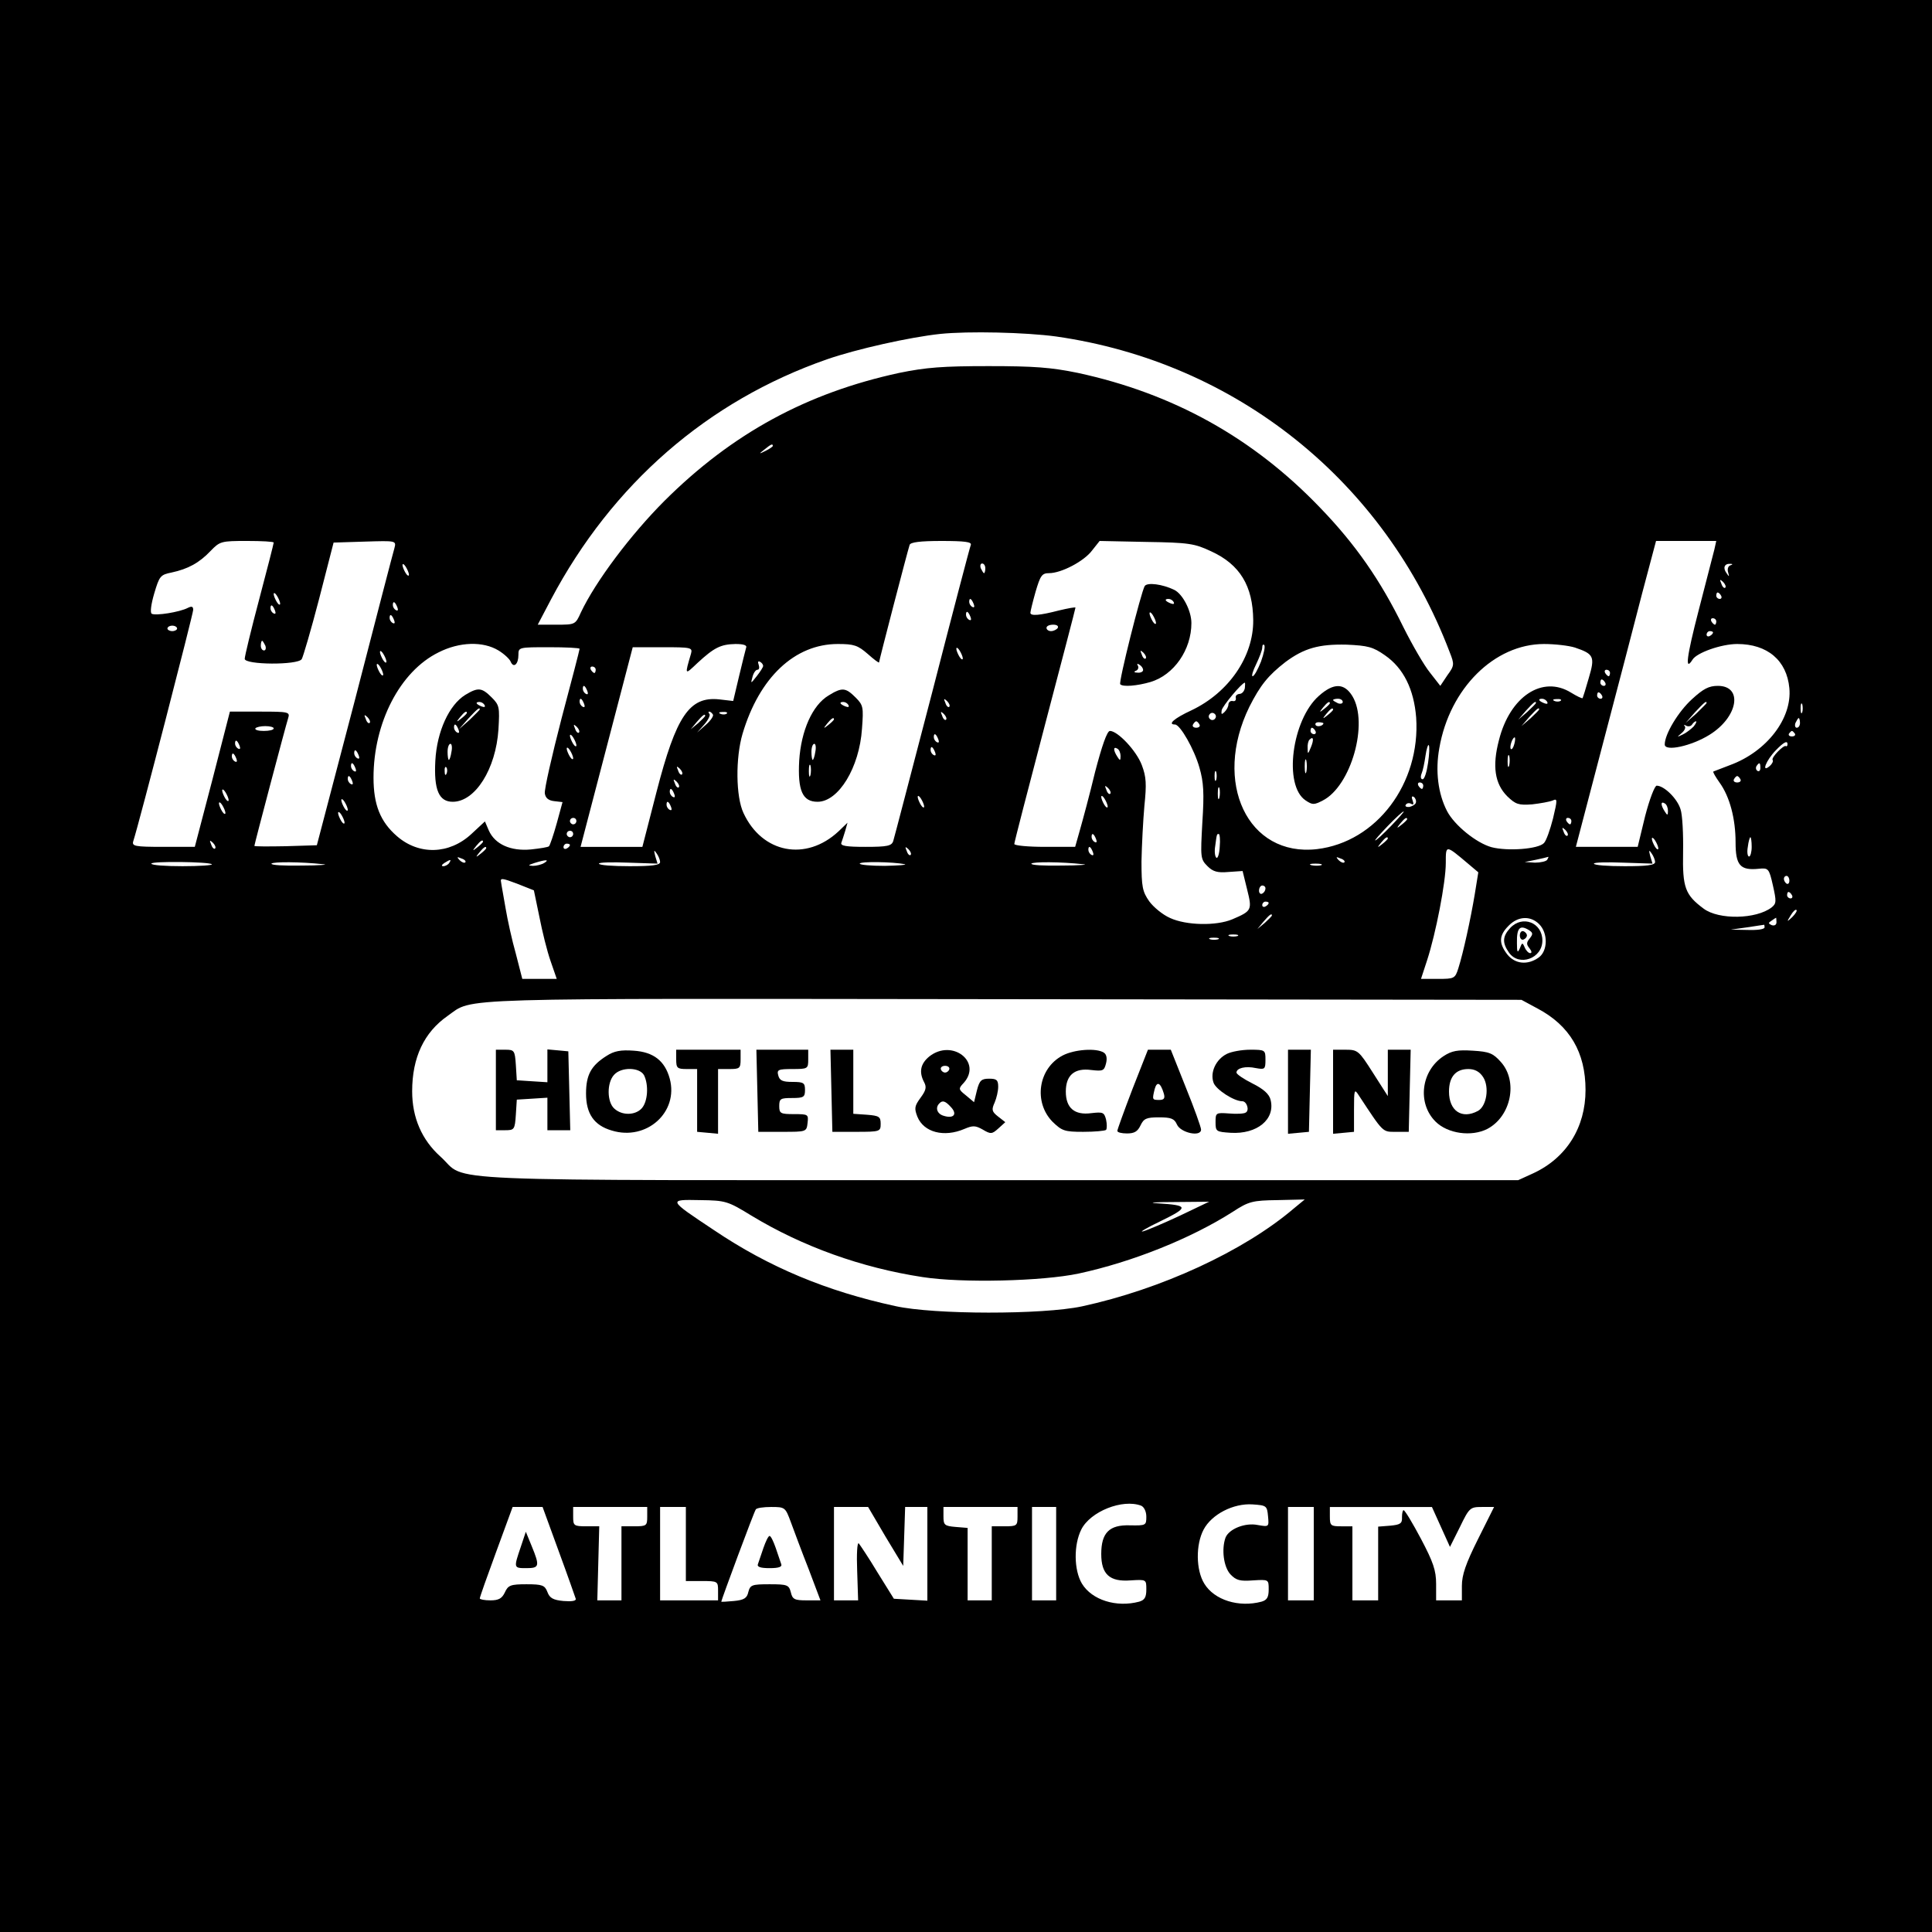 <?xml version="1.0" standalone="no"?>
<!DOCTYPE svg PUBLIC "-//W3C//DTD SVG 20010904//EN"
 "http://www.w3.org/TR/2001/REC-SVG-20010904/DTD/svg10.dtd">
<svg version="1.0" xmlns="http://www.w3.org/2000/svg"
 width="600pt" height="600pt" viewBox="0 0 600 600"
 preserveAspectRatio="xMidYMid meet">
<g transform="translate(0,600) scale(0.1,-0.1)"
fill="#000000" stroke="none">
<path d="M0 3000 l0 -3000 3000 0 3000 0 0 3000 0 3000 -3000 0 -3000 0 0
-3000z m3280 1955 c559 -80 1020 -449 1222 -980 15 -38 15 -42 -7 -72 l-22
-33 -32 41 c-18 22 -55 86 -83 142 -71 145 -148 256 -258 370 -208 217 -456
355 -753 419 -83 17 -135 21 -277 21 -142 0 -194 -4 -277 -21 -287 -62 -519
-188 -729 -397 -105 -105 -214 -250 -260 -347 -17 -38 -18 -38 -76 -38 l-58 0
41 78 c190 359 487 617 857 746 92 32 258 69 352 79 88 9 264 5 360 -8z m-880
-340 c0 -2 -10 -9 -22 -15 -22 -11 -22 -10 -4 4 21 17 26 19 26 11z m-1550
-300 c0 -3 -20 -82 -45 -176 -25 -94 -45 -177 -45 -185 0 -19 165 -20 177 -1
4 6 29 91 54 187 l45 175 97 3 c97 3 98 3 92 -20 -4 -13 -59 -225 -123 -473
l-118 -450 -97 -3 c-53 -1 -97 -1 -97 1 0 5 97 372 105 397 6 19 1 20 -87 20
l-94 0 -54 -210 -55 -210 -98 0 c-89 0 -98 2 -93 18 18 55 186 706 186 718 0
11 -5 12 -17 6 -25 -13 -100 -25 -112 -18 -5 4 -2 29 8 63 16 54 19 58 54 65
51 11 86 30 121 67 29 30 33 31 113 31 46 0 83 -2 83 -5z m2165 -7 c-3 -7 -57
-213 -120 -458 -64 -245 -118 -453 -121 -462 -5 -15 -18 -18 -86 -18 -60 0
-79 3 -75 13 2 6 8 23 12 37 l7 25 -28 -27 c-101 -94 -237 -68 -295 57 -24 51
-25 171 -3 246 52 175 162 279 296 279 50 0 62 -4 93 -31 19 -17 35 -29 35
-26 0 5 88 344 95 365 3 8 32 12 99 12 72 0 94 -3 91 -12z m746 -20 c90 -41
130 -108 131 -214 1 -113 -76 -225 -192 -280 -54 -25 -75 -44 -51 -44 16 0 60
-77 76 -134 13 -45 15 -79 9 -170 -6 -109 -6 -114 16 -136 17 -17 31 -21 65
-18 l44 3 14 -57 c16 -64 15 -67 -46 -93 -50 -21 -143 -19 -193 4 -23 10 -52
34 -65 52 -21 30 -24 45 -24 124 1 50 5 127 9 172 7 68 6 90 -8 127 -17 45
-75 106 -99 106 -9 0 -25 -47 -46 -127 -17 -71 -39 -152 -47 -180 l-15 -53
-94 0 c-52 0 -95 4 -95 9 0 5 43 171 95 369 52 198 95 362 95 365 0 2 -23 -2
-52 -9 -58 -15 -88 -18 -88 -7 0 4 7 33 16 65 15 51 20 58 42 58 38 0 109 37
134 71 l23 29 145 -3 c132 -2 150 -5 201 -29z m1563 5 c-4 -16 -26 -101 -49
-190 -37 -143 -43 -190 -19 -152 13 22 90 49 139 49 94 0 154 -51 162 -137 9
-94 -70 -197 -184 -239 -26 -10 -50 -19 -52 -20 -2 -2 7 -17 19 -34 32 -44 50
-113 50 -186 0 -71 14 -88 72 -82 30 3 32 1 44 -52 11 -49 11 -56 -4 -68 -48
-37 -164 -39 -211 -4 -58 43 -66 66 -64 175 1 56 -2 117 -8 134 -10 33 -51 73
-74 73 -6 0 -22 -41 -36 -95 l-23 -95 -96 0 -96 0 82 313 c45 171 101 385 124
475 l43 162 94 0 93 0 -6 -27z m-4054 -78 c0 -5 -5 -3 -10 5 -5 8 -10 20 -10
25 0 6 5 3 10 -5 5 -8 10 -19 10 -25z m1790 20 c0 -8 -2 -15 -4 -15 -2 0 -6 7
-10 15 -3 8 -1 15 4 15 6 0 10 -7 10 -15z m2313 9 c-7 -3 -9 -13 -6 -22 4 -14
3 -14 -5 -2 -12 16 -7 30 11 29 9 0 9 -2 0 -5z m-15 -69 c-3 -3 -9 2 -12 12
-6 14 -5 15 5 6 7 -7 10 -15 7 -18z m-4488 -50 c0 -5 -5 -3 -10 5 -5 8 -10 20
-10 25 0 6 5 3 10 -5 5 -8 10 -19 10 -25z m4475 25 c3 -5 1 -10 -4 -10 -6 0
-11 5 -11 10 0 6 2 10 4 10 3 0 8 -4 11 -10z m-2321 -26 c3 -8 2 -12 -4 -9 -6
3 -10 10 -10 16 0 14 7 11 14 -7z m-1790 -10 c3 -8 2 -12 -4 -9 -6 3 -10 10
-10 16 0 14 7 11 14 -7z m-380 -10 c3 -8 2 -12 -4 -9 -6 3 -10 10 -10 16 0 14
7 11 14 -7z m2160 -20 c3 -8 2 -12 -4 -9 -6 3 -10 10 -10 16 0 14 7 11 14 -7z
m-1790 -10 c3 -8 2 -12 -4 -9 -6 3 -10 10 -10 16 0 14 7 11 14 -7z m4106 -4
c0 -5 -2 -10 -4 -10 -3 0 -8 5 -11 10 -3 6 -1 10 4 10 6 0 11 -4 11 -10z
m-4780 -22 c0 -4 -7 -8 -15 -8 -8 0 -15 4 -15 8 0 5 7 9 15 9 8 0 15 -4 15 -9z
m2735 2 c-3 -5 -13 -10 -21 -10 -8 0 -14 5 -14 10 0 6 9 10 21 10 11 0 17 -4
14 -10z m2035 -14 c0 -3 -4 -8 -10 -11 -5 -3 -10 -1 -10 4 0 6 5 11 10 11 6 0
10 -2 10 -4z m-4496 -41 c3 -8 1 -15 -4 -15 -6 0 -10 7 -10 15 0 8 2 15 4 15
2 0 6 -7 10 -15z m724 -15 c18 -11 35 -27 38 -35 9 -21 24 -8 24 21 0 24 1 24
95 24 52 0 95 -2 95 -5 0 -3 -25 -100 -56 -216 -30 -116 -54 -221 -52 -233 2
-14 11 -22 29 -24 l26 -3 -18 -66 c-10 -36 -21 -68 -24 -71 -2 -3 -28 -7 -56
-10 -63 -6 -112 16 -131 59 l-12 28 -42 -39 c-69 -64 -163 -66 -231 -7 -52 45
-73 98 -73 182 0 170 82 330 202 389 65 33 138 35 186 6z m769 8 c-2 -7 -12
-47 -22 -89 l-18 -76 -43 5 c-93 10 -134 -51 -195 -287 l-44 -171 -96 0 -96 0
81 310 81 310 93 0 c89 0 93 -1 88 -20 -20 -68 -20 -67 20 -29 52 48 72 58
118 59 26 0 37 -4 33 -12z m1599 -43 c-10 -25 -21 -45 -26 -45 -4 0 1 17 11
37 10 21 19 44 19 52 0 8 3 11 6 8 4 -4 -1 -27 -10 -52z m385 20 c58 -40 90
-106 97 -193 14 -205 -123 -387 -308 -409 -215 -25 -325 207 -210 442 34 67
58 97 112 139 58 43 104 56 190 54 66 -3 82 -7 119 -33z m590 24 c59 -20 63
-28 43 -95 -9 -32 -18 -60 -19 -62 -2 -2 -18 6 -36 17 -89 55 -190 -12 -224
-148 -21 -80 -13 -135 26 -174 26 -25 35 -28 77 -25 26 3 54 8 64 12 15 7 15
3 1 -56 -9 -35 -21 -69 -28 -76 -17 -19 -113 -26 -163 -13 -47 13 -115 68
-138 112 -28 54 -37 125 -24 196 32 185 171 323 325 323 34 0 77 -5 96 -11z
m-1901 -34 c0 -5 -5 -3 -10 5 -5 8 -10 20 -10 25 0 6 5 3 10 -5 5 -8 10 -19
10 -25z m-1790 -10 c0 -5 -5 -3 -10 5 -5 8 -10 20 -10 25 0 6 5 3 10 -5 5 -8
10 -19 10 -25z m1170 -13 c0 -4 -9 -18 -20 -32 -19 -24 -19 -24 -13 -2 3 12
10 22 15 22 6 0 7 7 4 16 -3 8 -2 12 4 9 6 -3 10 -9 10 -13z m-1180 -27 c0 -5
-5 -3 -10 5 -5 8 -10 20 -10 25 0 6 5 3 10 -5 5 -8 10 -19 10 -25z m660 15 c0
-5 -2 -10 -4 -10 -3 0 -8 5 -11 10 -3 6 -1 10 4 10 6 0 11 -4 11 -10z m3150
-10 c0 -5 -2 -10 -4 -10 -3 0 -8 5 -11 10 -3 6 -1 10 4 10 6 0 11 -4 11 -10z
m-15 -30 c3 -5 1 -10 -4 -10 -6 0 -11 5 -11 10 0 6 2 10 4 10 3 0 8 -4 11 -10z
m-1119 -17 c-2 -10 -9 -18 -17 -18 -8 -1 -13 -6 -11 -13 1 -7 -3 -11 -10 -9
-7 1 -12 -3 -13 -10 0 -7 -5 -17 -12 -24 -9 -9 -11 -8 -9 5 2 13 63 86 72 86
1 0 1 -8 0 -17z m-2042 -9 c3 -8 2 -12 -4 -9 -6 3 -10 10 -10 16 0 14 7 11 14
-7z m3151 -14 c3 -5 1 -10 -4 -10 -6 0 -11 5 -11 10 0 6 2 10 4 10 3 0 8 -4
11 -10z m-3161 -26 c3 -8 2 -12 -4 -9 -6 3 -10 10 -10 16 0 14 7 11 14 -7z
m1134 -9 c-3 -3 -9 2 -12 12 -6 14 -5 15 5 6 7 -7 10 -15 7 -18z m1857 15 c3
-6 -1 -7 -9 -4 -18 7 -21 14 -7 14 6 0 13 -4 16 -10z m42 4 c-3 -3 -12 -4 -19
-1 -8 3 -5 6 6 6 11 1 17 -2 13 -5z m-77 -7 c0 -2 -12 -14 -27 -28 l-28 -24
24 28 c23 25 31 32 31 24z m827 -29 c-3 -7 -5 -2 -5 12 0 14 2 19 5 13 2 -7 2
-19 0 -25z m-817 9 c0 -2 -12 -14 -27 -28 l-28 -24 24 28 c23 25 31 32 31 24z
m-2566 -16 c3 -4 -7 -19 -22 -32 l-27 -24 23 26 c12 14 19 29 15 32 -3 4 -4 7
0 7 3 0 8 -4 11 -9z m43 3 c-3 -3 -12 -4 -19 -1 -8 3 -5 6 6 6 11 1 17 -2 13
-5z m681 -19 c-3 -3 -9 2 -12 12 -6 14 -5 15 5 6 7 -7 10 -15 7 -18z m836 4
c-3 -5 -10 -7 -15 -3 -5 3 -7 10 -3 15 3 5 10 7 15 3 5 -3 7 -10 3 -15z
m-2626 -14 c-3 -3 -9 2 -12 12 -6 14 -5 15 5 6 7 -7 10 -15 7 -18z m1042 22
c0 -2 -10 -12 -22 -23 l-23 -19 19 23 c18 21 26 27 26 19z m3400 -22 c0 -8 -4
-15 -10 -15 -5 0 -7 7 -4 15 4 8 8 15 10 15 2 0 4 -7 4 -15z m-1865 -5 c3 -5
-1 -10 -10 -10 -9 0 -13 5 -10 10 3 6 8 10 10 10 2 0 7 -4 10 -10z m-2875 -12
c0 -5 -14 -8 -31 -8 -16 0 -28 3 -26 8 3 4 17 7 31 7 14 0 26 -3 26 -7z m948
-13 c-3 -3 -9 2 -12 12 -6 14 -5 15 5 6 7 -7 10 -15 7 -18z m3776 -3 c3 -5 -1
-9 -9 -9 -8 0 -12 4 -9 9 3 4 7 8 9 8 2 0 6 -4 9 -8z m-3784 -37 c0 -5 -5 -3
-10 5 -5 8 -10 20 -10 25 0 6 5 3 10 -5 5 -8 10 -19 10 -25z m1124 19 c3 -8 2
-12 -4 -9 -6 3 -10 10 -10 16 0 14 7 11 14 -7z m1789 -14 c-3 -12 -8 -19 -11
-16 -5 6 5 36 12 36 2 0 2 -9 -1 -20z m-3959 -6 c3 -8 2 -12 -4 -9 -6 3 -10
10 -10 16 0 14 7 11 14 -7z m4807 2 c-1 -3 -3 -5 -5 -3 -7 4 -46 -36 -41 -43
3 -4 -2 -13 -9 -19 -27 -23 -12 17 19 49 26 27 38 32 36 16z m-1116 -55 c-4
-28 -11 -51 -17 -51 -6 0 -7 8 -3 18 4 9 9 34 12 55 3 21 8 36 10 33 3 -3 2
-28 -2 -55z m-2655 14 c0 -5 -5 -3 -10 5 -5 8 -10 20 -10 25 0 6 5 3 10 -5 5
-8 10 -19 10 -25z m1124 19 c3 -8 2 -12 -4 -9 -6 3 -10 10 -10 16 0 14 7 11
14 -7z m576 -12 c0 -15 -2 -15 -10 -2 -13 20 -13 33 0 25 6 -3 10 -14 10 -23z
m-2366 2 c3 -8 2 -12 -4 -9 -6 3 -10 10 -10 16 0 14 7 11 14 -7z m-380 -10 c3
-8 2 -12 -4 -9 -6 3 -10 10 -10 16 0 14 7 11 14 -7z m3953 -21 c-3 -10 -5 -4
-5 12 0 17 2 24 5 18 2 -7 2 -21 0 -30z m-3583 -9 c3 -8 2 -12 -4 -9 -6 3 -10
10 -10 16 0 14 7 11 14 -7z m4363 1 c0 -8 -4 -12 -9 -9 -5 3 -6 10 -3 15 9 13
12 11 12 -6z m-3349 -20 c-3 -3 -9 2 -12 12 -6 14 -5 15 5 6 7 -7 10 -15 7
-18z m1659 -17 c-3 -7 -5 -2 -5 12 0 14 2 19 5 13 2 -7 2 -19 0 -25z m-2683
-4 c3 -8 2 -12 -4 -9 -6 3 -10 10 -10 16 0 14 7 11 14 -7z m4311 6 c3 -5 -1
-10 -10 -10 -9 0 -13 5 -10 10 3 6 8 10 10 10 2 0 7 -4 10 -10z m-3297 -25
c-3 -3 -9 2 -12 12 -6 14 -5 15 5 6 7 -7 10 -15 7 -18z m2312 5 c0 -5 -2 -10
-4 -10 -3 0 -8 5 -11 10 -3 6 -1 10 4 10 6 0 11 -4 11 -10z m-972 -25 c-3 -3
-9 2 -12 12 -6 14 -5 15 5 6 7 -7 10 -15 7 -18z m339 -12 c-3 -10 -5 -4 -5 12
0 17 2 24 5 18 2 -7 2 -21 0 -30z m-3077 -8 c0 -5 -5 -3 -10 5 -5 8 -10 20
-10 25 0 6 5 3 10 -5 5 -8 10 -19 10 -25z m1384 19 c3 -8 2 -12 -4 -9 -6 3
-10 10 -10 16 0 14 7 11 14 -7z m776 -39 c0 -5 -5 -3 -10 5 -5 8 -10 20 -10
25 0 6 5 3 10 -5 5 -8 10 -19 10 -25z m570 0 c0 -5 -5 -3 -10 5 -5 8 -10 20
-10 25 0 6 5 3 10 -5 5 -8 10 -19 10 -25z m957 12 c-1 -5 -11 -11 -20 -13 -9
-1 -15 2 -11 7 3 5 10 6 16 3 8 -5 9 -1 5 10 -4 11 -3 15 4 11 5 -4 8 -12 6
-18z m-3317 -22 c0 -5 -5 -3 -10 5 -5 8 -10 20 -10 25 0 6 5 3 10 -5 5 -8 10
-19 10 -25z m-380 -10 c0 -5 -5 -3 -10 5 -5 8 -10 20 -10 25 0 6 5 3 10 -5 5
-8 10 -19 10 -25z m1384 19 c3 -8 2 -12 -4 -9 -6 3 -10 10 -10 16 0 14 7 11
14 -7z m3096 -12 c0 -15 -2 -15 -10 -2 -13 20 -13 33 0 25 6 -3 10 -14 10 -23z
m-4110 -37 c0 -5 -5 -3 -10 5 -5 8 -10 20 -10 25 0 6 5 3 10 -5 5 -8 10 -19
10 -25z m3250 -10 c-24 -25 -46 -45 -49 -45 -3 0 15 20 39 45 24 25 46 45 49
45 3 0 -15 -20 -39 -45z m-2530 15 c0 -5 -4 -10 -10 -10 -5 0 -10 5 -10 10 0
6 5 10 10 10 6 0 10 -4 10 -10z m2580 6 c0 -2 -8 -10 -17 -17 -16 -13 -17 -12
-4 4 13 16 21 21 21 13z m510 -6 c0 -5 -2 -10 -4 -10 -3 0 -8 5 -11 10 -3 6
-1 10 4 10 6 0 11 -4 11 -10z m-12 -45 c-3 -3 -9 2 -12 12 -6 14 -5 15 5 6 7
-7 10 -15 7 -18z m-3088 5 c0 -5 -4 -10 -10 -10 -5 0 -10 5 -10 10 0 6 5 10
10 10 6 0 10 -4 10 -10z m1624 -16 c3 -8 2 -12 -4 -9 -6 3 -10 10 -10 16 0 14
7 11 14 -7z m384 -23 c-1 -22 -6 -37 -10 -35 -5 3 -7 20 -4 37 5 38 5 37 11
37 3 0 5 -18 3 -39z m522 25 c0 -2 -8 -10 -17 -17 -16 -13 -17 -12 -4 4 13 16
21 21 21 13z m840 -31 c0 -5 -5 -3 -10 5 -5 8 -10 20 -10 25 0 6 5 3 10 -5 5
-8 10 -19 10 -25z m290 5 c0 -16 -4 -30 -8 -30 -5 0 -7 14 -4 30 2 17 6 30 8
30 2 0 4 -13 4 -30z m-4772 -5 c-3 -3 -9 2 -12 12 -6 14 -5 15 5 6 7 -7 10
-15 7 -18z m832 21 c0 -2 -8 -10 -17 -17 -16 -13 -17 -12 -4 4 13 16 21 21 21
13z m270 -10 c0 -3 -4 -8 -10 -11 -5 -3 -10 -1 -10 4 0 6 5 11 10 11 6 0 10
-2 10 -4z m-260 -10 c0 -2 -8 -10 -17 -17 -16 -13 -17 -12 -4 4 13 16 21 21
21 13z m1318 -21 c-3 -3 -9 2 -12 12 -6 14 -5 15 5 6 7 -7 10 -15 7 -18z m566
9 c3 -8 2 -12 -4 -9 -6 3 -10 10 -10 16 0 14 7 11 14 -7z m1165 -36 l32 -27
-11 -68 c-13 -78 -36 -183 -51 -230 -10 -32 -13 -33 -63 -33 l-53 0 19 58 c27
83 58 242 58 302 0 57 -1 57 69 -2z m-2509 5 c0 -10 -26 -13 -95 -13 -52 0
-95 3 -95 8 0 4 41 5 91 3 l91 -3 -7 23 c-5 19 -4 21 4 9 6 -8 11 -21 11 -27z
m3090 0 c0 -10 -26 -13 -95 -13 -52 0 -95 3 -95 8 0 4 41 5 91 3 l91 -3 -7 23
c-5 19 -4 21 4 9 6 -8 11 -21 11 -27z m-3695 -1 c-3 -3 -11 0 -18 7 -9 10 -8
11 6 5 10 -3 15 -9 12 -12z m2730 0 c-3 -3 -11 0 -18 7 -9 10 -8 11 6 5 10 -3
15 -9 12 -12z m630 8 c-3 -5 -21 -9 -38 -9 l-32 2 35 7 c19 4 36 8 38 9 2 0 0
-3 -3 -9z m-4147 -14 c3 -3 -38 -6 -91 -6 -53 0 -97 3 -97 8 0 8 179 6 188 -2z
m347 0 c17 -1 -14 -4 -68 -4 -54 -1 -96 1 -94 6 5 6 90 6 162 -2z m390 4 c-3
-5 -12 -10 -18 -10 -7 0 -6 4 3 10 19 12 23 12 15 0z m295 0 c-8 -5 -24 -9
-35 -9 -16 1 -16 2 5 9 35 11 48 11 30 0z m1120 -4 c8 -2 -20 -4 -62 -5 -43 0
-78 3 -78 7 0 7 103 6 140 -2z m555 0 c17 -1 -14 -4 -68 -4 -54 -1 -96 1 -94
6 5 6 90 6 162 -2z m738 -3 c-7 -2 -21 -2 -30 0 -10 3 -4 5 12 5 17 0 24 -2
18 -5z m-2428 -160 c9 -46 24 -107 35 -138 l19 -55 -53 0 -54 0 -20 78 c-12
42 -26 106 -32 142 -6 36 -13 72 -14 81 -3 13 4 12 49 -5 l53 -21 17 -82z
m3882 112 c0 -8 -4 -12 -9 -9 -4 3 -8 9 -8 15 0 5 4 9 8 9 5 0 9 -7 9 -15z
m-1627 -24 c0 -6 -4 -13 -10 -16 -5 -3 -10 1 -10 9 0 9 5 16 10 16 6 0 10 -4
10 -9z m1635 -21 c3 -5 1 -10 -4 -10 -6 0 -11 5 -11 10 0 6 2 10 4 10 3 0 8
-4 11 -10z m-1625 -24 c0 -3 -4 -8 -10 -11 -5 -3 -10 -1 -10 4 0 6 5 11 10 11
6 0 10 -2 10 -4z m1626 -44 c-17 -16 -18 -16 -5 5 7 12 15 20 18 17 3 -2 -3
-12 -13 -22z m-1616 5 c0 -2 -10 -12 -22 -23 l-23 -19 19 23 c18 21 26 27 26
19z m830 -27 c28 -28 27 -84 -2 -104 -34 -24 -73 -20 -97 10 -27 35 -26 59 4
89 29 30 68 32 95 5z m737 6 c0 -8 -6 -12 -15 -9 -11 5 -11 7 0 14 7 5 13 9
14 9 0 0 1 -6 1 -14z m-37 -16 c0 -6 -23 -9 -52 -8 l-53 1 50 7 c28 4 51 8 53
8 1 1 2 -2 2 -8z m-1637 -27 c-7 -2 -19 -2 -25 0 -7 3 -2 5 12 5 14 0 19 -2
13 -5z m-60 -10 c-7 -2 -19 -2 -25 0 -7 3 -2 5 12 5 14 0 19 -2 13 -5z m992
-215 c100 -53 149 -136 149 -253 0 -116 -59 -211 -163 -259 l-46 -21 -1615 0
c-1810 0 -1643 -7 -1732 73 -58 52 -88 121 -88 203 0 105 37 183 110 234 83
58 -19 54 1725 52 l1610 -2 50 -27z m-2440 -644 c157 -95 340 -161 530 -190
122 -19 372 -13 485 11 167 36 349 109 479 192 49 32 61 35 138 36 l85 2 -34
-28 c-156 -133 -413 -251 -658 -304 -122 -26 -459 -26 -580 1 -212 46 -391
120 -563 236 -143 95 -143 95 -43 93 80 -1 86 -3 161 -49z m1330 1 c-49 -23
-101 -45 -115 -49 -14 -4 11 11 55 32 88 43 87 49 -10 55 -33 2 -10 4 50 4
l110 1 -90 -43z m-121 -901 c9 -4 16 -18 16 -34 0 -27 -1 -28 -51 -27 -64 2
-89 -23 -89 -89 0 -63 26 -87 91 -82 49 3 49 3 49 -28 0 -24 -5 -33 -22 -38
-71 -19 -147 5 -178 56 -25 42 -26 120 -2 168 28 56 128 96 186 74z m394 -33
c3 -33 3 -33 -32 -27 -39 8 -89 -12 -100 -39 -13 -36 -6 -91 15 -114 18 -19
30 -22 70 -19 49 3 49 3 49 -28 0 -24 -5 -33 -22 -38 -71 -19 -147 5 -178 56
-26 42 -27 121 -2 168 25 47 92 82 152 78 43 -3 45 -4 48 -37z m-2203 -108
c28 -76 51 -142 53 -148 2 -7 -13 -9 -38 -7 -32 3 -43 9 -50 28 -8 21 -16 24
-65 24 -49 0 -57 -3 -67 -25 -9 -19 -19 -25 -45 -25 -18 0 -33 3 -33 6 0 4 23
69 51 145 l51 139 47 0 46 0 50 -137z m275 107 c0 -28 -2 -30 -40 -30 l-40 0
0 -115 0 -115 -37 0 -38 0 3 115 3 115 -40 0 c-39 0 -41 2 -41 30 l0 30 115 0
115 0 0 -30z m120 -85 l0 -115 50 0 c49 0 50 -1 50 -30 l0 -30 -90 0 -90 0 0
145 0 145 40 0 40 0 0 -115z m326 68 c10 -27 34 -92 55 -145 l37 -98 -43 0
c-37 0 -44 3 -49 25 -6 23 -11 25 -66 25 -55 0 -60 -2 -66 -24 -4 -19 -13 -25
-45 -28 -21 -2 -39 -3 -39 -2 0 5 102 280 107 286 2 5 24 8 48 8 43 0 44 -1
61 -47z m294 -45 l55 -91 3 91 3 92 34 0 35 0 0 -146 0 -145 -52 3 -52 3 -51
82 c-27 45 -54 85 -58 90 -5 4 -7 -34 -5 -85 l3 -92 -37 0 -38 0 0 145 0 145
53 0 53 0 54 -92z m410 62 c0 -28 -2 -30 -40 -30 l-40 0 0 -115 0 -115 -37 0
-38 0 0 112 0 113 -37 3 c-35 3 -38 6 -38 33 l0 29 115 0 115 0 0 -30z m120
-115 l0 -145 -37 0 -38 0 0 145 0 145 38 0 37 0 0 -145z m800 0 l0 -145 -40 0
-40 0 0 145 0 145 40 0 40 0 0 -145z m395 83 l28 -62 31 62 c29 60 32 62 68
62 l38 0 -50 -100 c-38 -76 -50 -111 -50 -145 l0 -45 -40 0 -40 0 0 51 c0 42
-9 68 -47 140 -26 49 -50 89 -54 89 -3 0 -5 -10 -5 -22 1 -19 -5 -23 -36 -26
l-38 -3 0 -115 0 -114 -40 0 -40 0 0 115 0 115 -35 0 c-32 0 -35 2 -35 30 l0
30 159 0 158 0 28 -62z"/>
<path d="M2573 3840 c-50 -30 -85 -109 -91 -202 -5 -93 10 -128 57 -128 65 0
130 106 138 227 5 67 4 73 -20 97 -31 31 -42 32 -84 6z m62 -30 c3 -6 -1 -7
-9 -4 -18 7 -21 14 -7 14 6 0 13 -4 16 -10z m-45 -44 c0 -2 -8 -10 -17 -17
-16 -13 -17 -12 -4 4 13 16 21 21 21 13z m-58 -101 c-2 -14 -6 -25 -8 -25 -2
0 -4 11 -4 25 0 14 4 25 9 25 4 0 6 -11 3 -25z m-15 -72 c-3 -10 -5 -4 -5 12
0 17 2 24 5 18 2 -7 2 -21 0 -30z"/>
<path d="M3555 4180 c-11 -18 -82 -300 -76 -305 8 -9 53 -5 94 7 73 22 127
100 127 183 0 38 -27 90 -53 103 -37 18 -84 24 -92 12z m90 -50 c3 -6 -1 -7
-9 -4 -18 7 -21 14 -7 14 6 0 13 -4 16 -10z m-55 -65 c0 -5 -5 -3 -10 5 -5 8
-10 20 -10 25 0 6 5 3 10 -5 5 -8 10 -19 10 -25z m-32 -110 c-3 -3 -9 2 -12
12 -6 14 -5 15 5 6 7 -7 10 -15 7 -18z m-8 -36 c0 -5 -8 -9 -17 -8 -11 0 -13
3 -5 6 6 2 9 10 6 15 -4 7 -2 8 4 4 7 -4 12 -11 12 -17z"/>
<path d="M5255 3829 c-43 -39 -85 -109 -85 -141 0 -23 83 -5 139 30 89 55 105
152 26 152 -28 0 -45 -9 -80 -41z m45 -12 c0 -2 -15 -16 -32 -33 l-33 -29 29
33 c28 30 36 37 36 29z m-40 -73 c-8 -8 -23 -20 -34 -25 -19 -9 -19 -9 -4 4
10 8 14 18 10 22 -4 5 -2 5 5 1 6 -3 14 -2 18 4 3 5 9 10 12 10 3 0 0 -7 -7
-16z"/>
<path d="M1445 3842 c-50 -31 -88 -113 -93 -204 -5 -91 11 -128 54 -128 70 0
134 102 142 225 4 69 3 75 -21 99 -31 31 -42 32 -82 8z m60 -32 c3 -6 -1 -7
-9 -4 -18 7 -21 14 -7 14 6 0 13 -4 16 -10z m-15 -13 c0 -2 -15 -16 -32 -33
l-33 -29 29 33 c28 30 36 37 36 29z m-40 -11 c0 -2 -8 -10 -17 -17 -16 -13
-17 -12 -4 4 13 16 21 21 21 13z m-26 -52 c3 -8 2 -12 -4 -9 -6 3 -10 10 -10
16 0 14 7 11 14 -7z m-22 -69 c-2 -14 -6 -25 -8 -25 -2 0 -4 11 -4 25 0 14 4
25 9 25 4 0 6 -11 3 -25z m-15 -67 c-3 -8 -6 -5 -6 6 -1 11 2 17 5 13 3 -3 4
-12 1 -19z"/>
<path d="M4096 3839 c-84 -74 -111 -279 -41 -325 21 -14 26 -14 53 0 88 45
143 240 92 324 -25 41 -58 42 -104 1z m74 -19 c0 -5 -7 -7 -15 -4 -8 4 -15 8
-15 10 0 2 7 4 15 4 8 0 15 -4 15 -10z m-40 -4 c0 -2 -8 -10 -17 -17 -16 -13
-17 -12 -4 4 13 16 21 21 21 13z m10 -20 c0 -2 -8 -10 -17 -17 -16 -13 -17
-12 -4 4 13 16 21 21 21 13z m-30 -42 c0 -8 -19 -13 -24 -6 -3 5 1 9 9 9 8 0
15 -2 15 -3z m-25 -24 c3 -5 1 -10 -4 -10 -6 0 -11 5 -11 10 0 6 2 10 4 10 3
0 8 -4 11 -10z m-14 -51 c-9 -22 -10 -22 -10 -3 -1 11 2 24 6 27 12 12 14 0 4
-24z m-14 -76 c-3 -10 -5 -2 -5 17 0 19 2 27 5 18 2 -10 2 -26 0 -35z"/>
<path d="M4690 3118 c-24 -26 -25 -46 -4 -76 31 -45 104 -19 104 37 0 56 -62
80 -100 39z m59 -7 c12 -8 12 -12 2 -25 -11 -13 -11 -19 -1 -31 7 -9 8 -15 2
-15 -5 0 -13 8 -17 18 -7 16 -8 15 -15 -3 -7 -16 -9 -13 -9 16 -1 48 9 58 38
40z"/>
<path d="M4720 3095 c0 -9 5 -15 11 -13 6 2 11 8 11 13 0 5 -5 11 -11 13 -6 2
-11 -4 -11 -13z"/>
<path d="M1540 2615 l0 -125 29 0 c28 0 30 2 33 48 l3 47 48 3 47 3 0 -50 0
-51 35 0 36 0 -3 123 -3 122 -32 3 -33 3 0 -51 0 -51 -47 3 -48 3 -3 48 c-3
45 -5 47 -33 47 l-29 0 0 -125z"/>
<path d="M1884 2721 c-48 -30 -64 -59 -64 -117 0 -63 25 -99 80 -115 108 -33
208 57 180 161 -15 55 -50 83 -112 87 -40 3 -61 -1 -84 -16z m116 -60 c15 -30
12 -82 -7 -103 -20 -22 -61 -23 -85 -1 -23 20 -24 80 -1 105 22 25 79 24 93
-1z"/>
<path d="M2100 2710 c0 -27 3 -30 33 -30 l32 0 0 -97 0 -98 33 -3 32 -3 0 100
0 101 35 0 c32 0 35 2 35 30 l0 30 -100 0 -100 0 0 -30z"/>
<path d="M2352 2613 l3 -128 75 0 c74 0 75 0 78 28 3 26 2 27 -42 27 -42 0
-46 2 -46 25 0 23 4 25 40 25 36 0 40 3 40 25 0 22 -4 25 -39 25 -30 0 -40 4
-44 20 -5 18 0 20 44 20 48 0 49 1 49 30 l0 30 -80 0 -81 0 3 -127z"/>
<path d="M2582 2613 l3 -128 75 0 c73 0 75 1 75 25 0 22 -5 25 -42 28 l-43 3
0 100 0 99 -35 0 -36 0 3 -127z"/>
<path d="M2886 2719 c-27 -22 -33 -48 -16 -80 8 -15 6 -25 -11 -48 -19 -26
-20 -33 -10 -59 20 -49 83 -65 146 -38 26 11 34 11 57 -2 25 -15 29 -14 48 3
l22 20 -23 18 c-19 15 -20 21 -10 43 6 14 11 36 11 49 0 21 -5 25 -28 25 -24
0 -30 -5 -38 -36 l-9 -37 -25 21 c-24 19 -24 21 -7 39 58 65 -36 138 -107 82z
m62 -40 c-2 -6 -8 -10 -13 -10 -5 0 -11 4 -13 10 -2 6 4 11 13 11 9 0 15 -5
13 -11z m6 -118 c20 -22 7 -36 -24 -26 -20 6 -26 25 -13 38 10 11 19 8 37 -12z"/>
<path d="M3300 2722 c-76 -40 -91 -145 -31 -206 29 -28 37 -31 95 -31 36 0 67
3 71 6 3 4 3 18 0 32 -6 23 -10 24 -46 20 -52 -7 -79 16 -79 67 0 51 27 74 79
67 36 -4 40 -3 46 21 4 16 1 28 -7 33 -23 15 -92 10 -128 -9z"/>
<path d="M3517 2618 c-26 -68 -47 -126 -47 -130 0 -5 14 -8 30 -8 23 0 33 6
42 25 10 21 18 25 57 25 38 0 48 -4 56 -22 11 -26 75 -40 75 -16 0 7 -21 66
-47 130 l-47 118 -35 0 -36 0 -48 -122z m97 -13 c5 -16 1 -21 -14 -21 -22 0
-22 1 -14 34 7 25 18 20 28 -13z"/>
<path d="M3810 2727 c-34 -17 -53 -58 -41 -90 8 -21 63 -57 89 -57 14 0 23
-28 11 -35 -5 -4 -29 -5 -52 -3 -41 3 -42 2 -42 -27 0 -29 2 -30 47 -33 82 -5
139 42 124 102 -4 18 -22 34 -56 51 -28 14 -50 29 -50 34 0 14 28 21 60 14 28
-5 30 -4 30 26 0 30 -1 31 -47 31 -27 0 -59 -6 -73 -13z"/>
<path d="M4000 2609 l0 -130 33 3 32 3 3 128 3 127 -36 0 -35 0 0 -131z"/>
<path d="M4140 2609 l0 -130 33 3 32 3 0 68 c0 64 1 67 15 45 77 -117 73 -113
115 -113 l40 0 3 128 3 127 -36 0 -35 0 0 -72 0 -72 -46 72 c-44 69 -47 72
-85 72 l-39 0 0 -131z"/>
<path d="M4483 2720 c-70 -46 -82 -146 -25 -203 38 -38 112 -48 161 -23 74 39
96 148 42 208 -24 27 -36 32 -87 35 -47 3 -65 0 -91 -17z m123 -65 c20 -31 11
-90 -16 -105 -50 -27 -90 0 -90 60 0 46 21 70 60 70 20 0 35 -8 46 -25z"/>
<path d="M1617 1195 c-22 -65 -22 -65 18 -65 40 0 42 6 16 69 l-18 44 -16 -48z"/>
<path d="M2371 1193 c-7 -21 -15 -44 -17 -50 -4 -9 7 -13 36 -13 29 0 40 4 36
13 -2 6 -10 29 -17 50 -7 20 -15 37 -19 37 -4 0 -12 -17 -19 -37z"/>
</g>
</svg>
